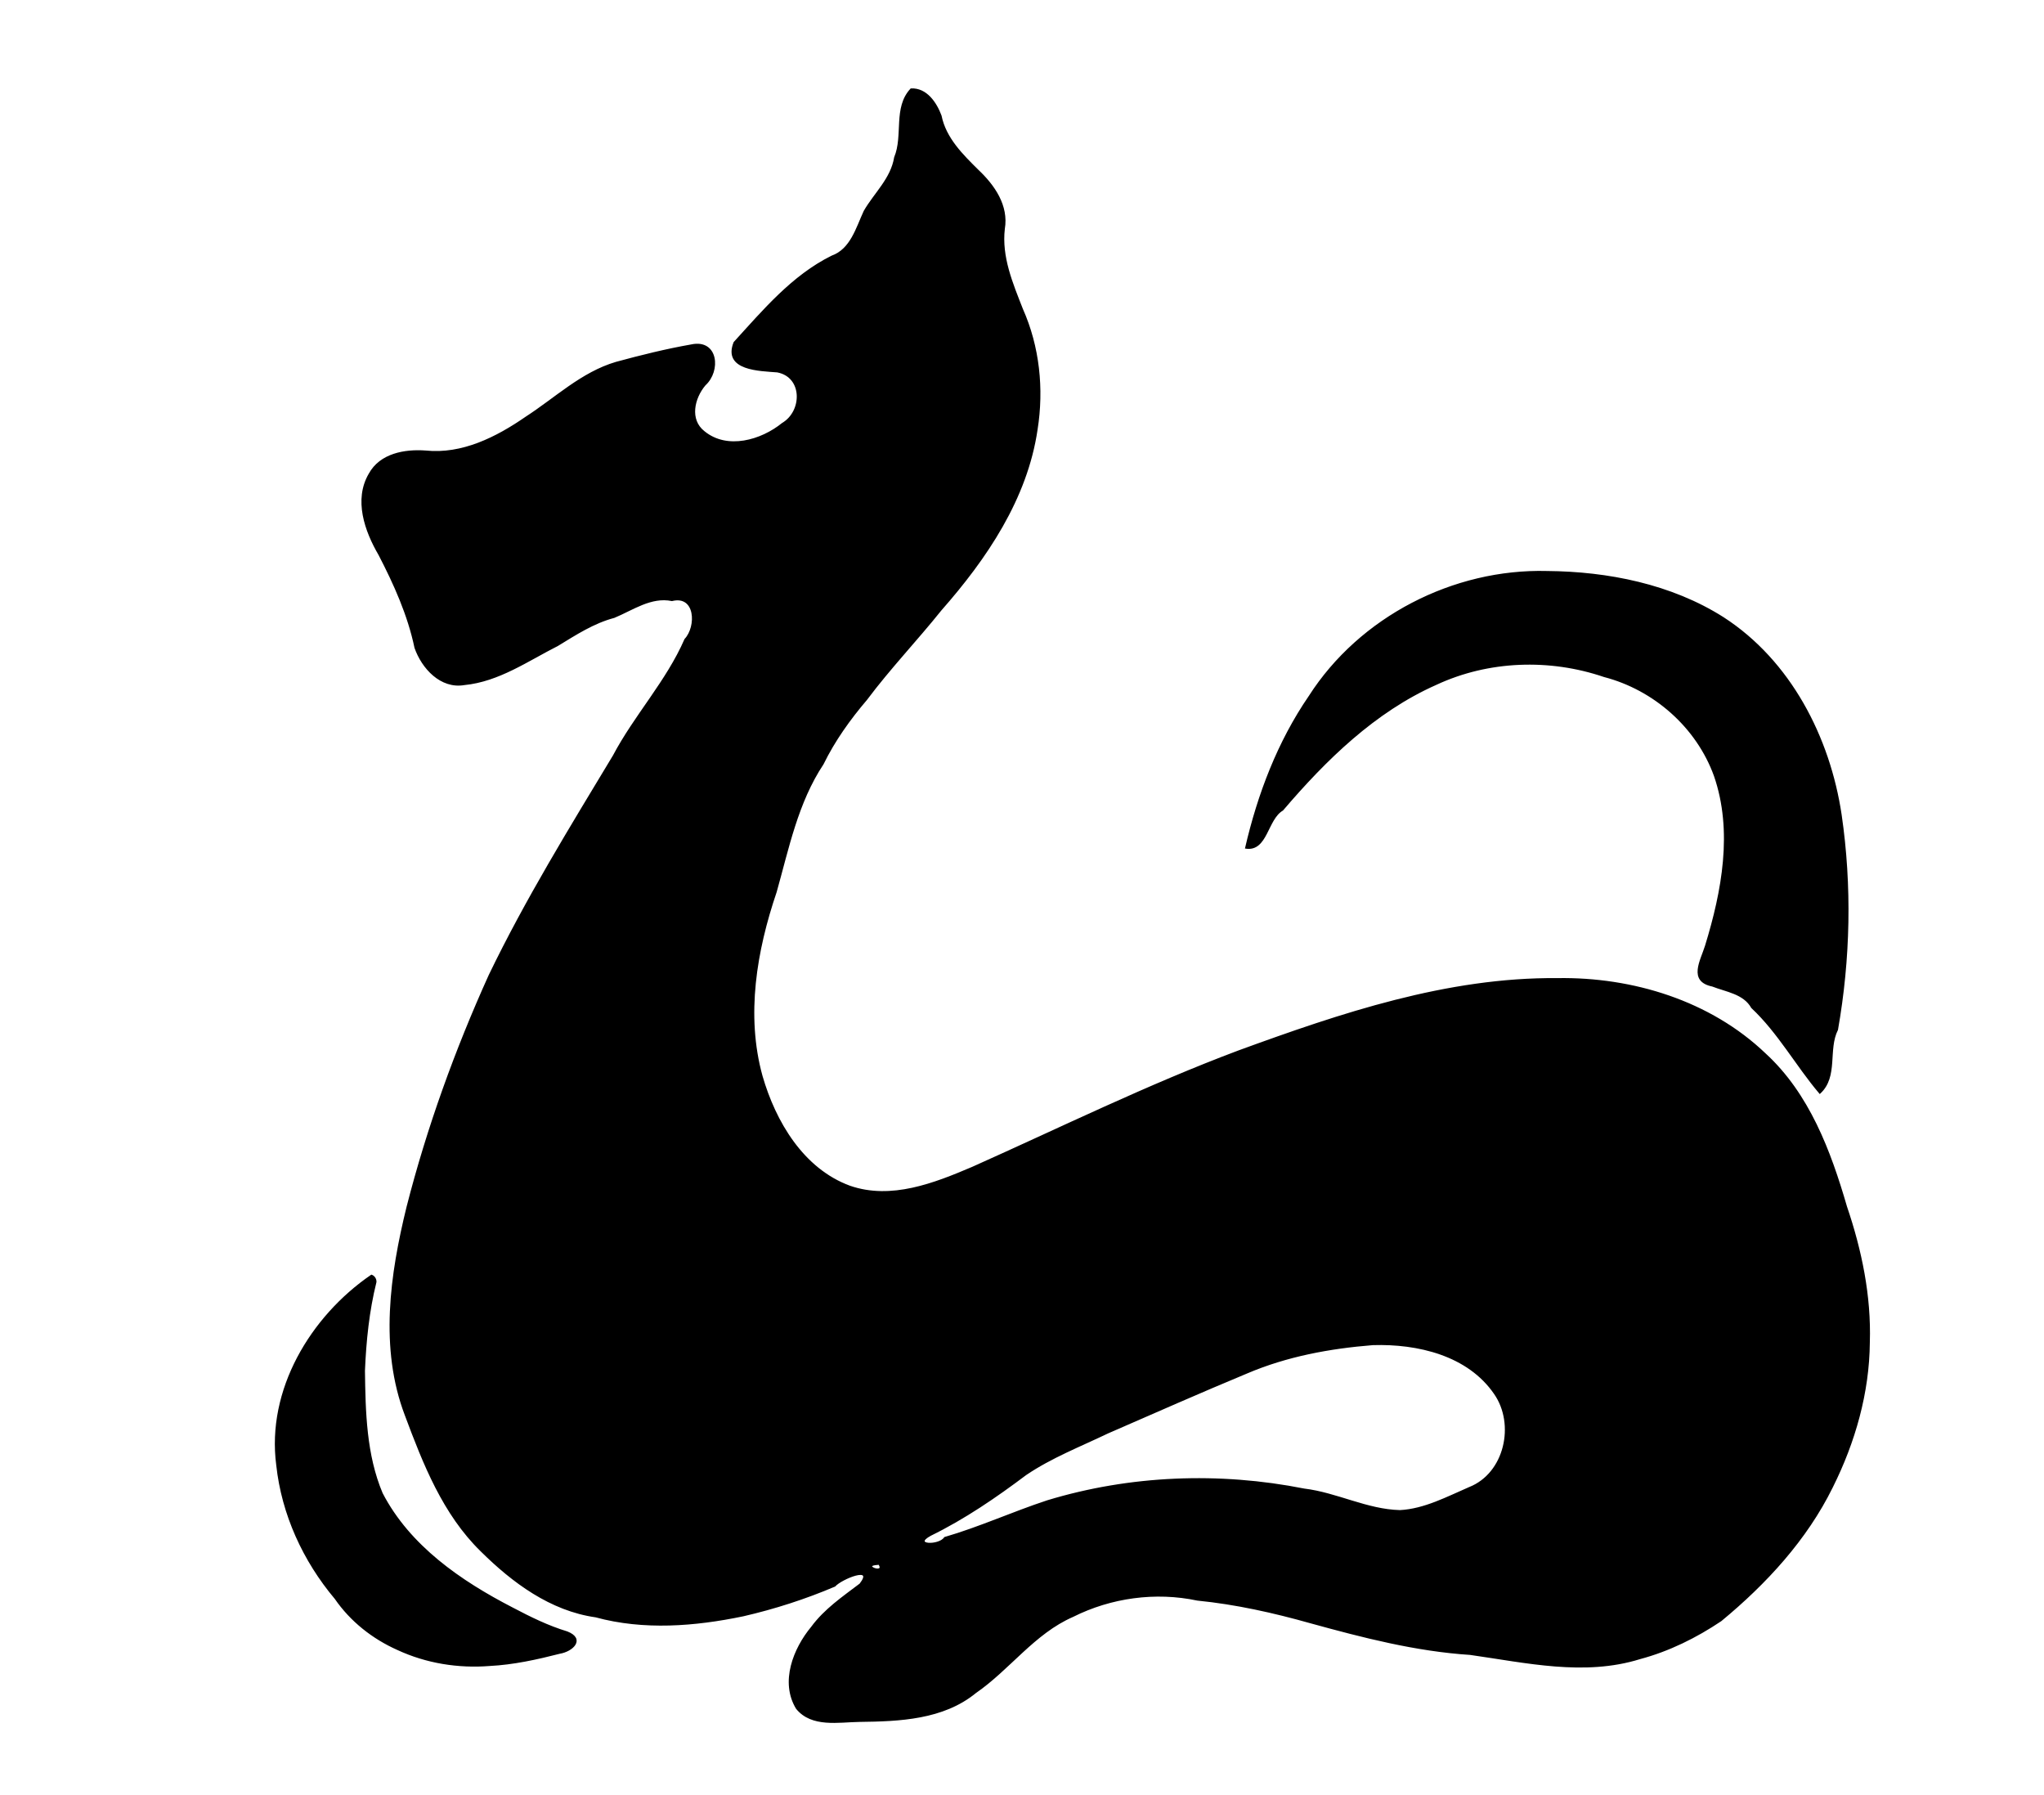 <?xml version="1.0" encoding="UTF-8" standalone="no"?>
<svg height="3.02in" id="svg2" inkscape:version="0.43+devel" sodipodi:docbase="/mnt/donnees/donnees-02/09-Mes_images/Travaux/Travaux_vectoriel/signes zodiac chinois" sodipodi:docname="chien.svg" sodipodi:version="0.32" viewBox="0 0 1376 1208" width="3.44in" xmlns="http://www.w3.org/2000/svg" xmlns:cc="http://web.resource.org/cc/" xmlns:dc="http://purl.org/dc/elements/1.1/" xmlns:inkscape="http://www.inkscape.org/namespaces/inkscape" xmlns:rdf="http://www.w3.org/1999/02/22-rdf-syntax-ns#" xmlns:sodipodi="http://inkscape.sourceforge.net/DTD/sodipodi-0.dtd" xmlns:svg="http://www.w3.org/2000/svg">
  <defs id="defs6"/>
  <sodipodi:namedview bordercolor="#666666" borderopacity="1.0" id="base" inkscape:current-layer="svg2" inkscape:cx="151.24899" inkscape:cy="139.96746" inkscape:pageopacity="0.0" inkscape:pageshadow="2" inkscape:window-height="946" inkscape:window-width="1272" inkscape:window-x="0" inkscape:window-y="0" inkscape:zoom="3.1714498" pagecolor="#ffffff"/>
  <path d="M 613.312,60 C 601.615,72.473 608.591,91.203 602.429,105.967 C 600.077,120.415 588.784,130.212 581.905,142.195 C 576.689,153.418 572.96,167.933 559.983,172.552 C 533.4,185.719 513.926,209.035 494.314,230.526 C 486.945,249.101 511.588,249.179 523.3,250.145 C 540.926,253.504 540.626,276.918 526.832,285.06 C 512.604,296.622 489.532,303.405 473.93,290.614 C 463.569,282.509 467.036,267.858 474.535,259.017 C 484.937,249.588 483.015,228.635 465.549,232.286 C 448.458,235.287 431.495,239.489 414.737,244.056 C 391.62,250.871 373.951,268.112 354.095,280.914 C 334.351,294.572 311.125,306.326 286.402,303.714 C 272.454,302.715 256.07,305.588 248.72,319.002 C 238.511,336.36 245.967,357.392 255.313,373.365 C 265.619,393.268 274.911,413.925 279.529,435.942 C 284.281,449.563 296.818,463.34 312.574,460.598 C 335.678,458.345 355.221,444.502 375.4,434.293 C 387.513,426.917 399.554,419.035 413.388,415.402 C 425.812,410.289 438.193,401.156 452.35,404.05 C 468.599,400.06 469.403,421.686 461.232,430.392 C 448.912,458.674 427.423,481.544 413.074,508.7 C 383.871,557.163 354.065,605.459 329.458,656.468 C 306.731,706.721 287.873,758.854 274.199,812.301 C 263.003,857.846 255.872,907.348 273.008,952.411 C 285.231,985.142 298.461,1018.907 323.976,1043.812 C 345.178,1064.833 370.707,1083.765 401.037,1088.054 C 433.411,1096.875 467.725,1094.137 500.206,1087.385 C 521.287,1082.542 542.039,1075.845 561.909,1067.404 C 566.496,1062.301 589.122,1053.182 579.08,1066.197 C 567.444,1075.03 555.283,1083.266 546.486,1095.22 C 534.366,1109.822 525.575,1132.174 536.336,1149.84 C 546.563,1162.38 564.505,1158.633 578.65,1158.435 C 605.497,1158.118 634.839,1156.965 656.633,1139.149 C 679.536,1123.352 696.133,1099.178 722.14,1087.83 C 747.903,1074.912 777.872,1070.813 806.106,1076.792 C 831.955,1079.357 857.297,1085.021 882.269,1092.061 C 917.495,1101.758 953.116,1110.986 989.714,1113.349 C 1027.364,1118.656 1066.518,1127.851 1103.952,1116.188 C 1123.458,1110.986 1141.809,1101.902 1158.488,1090.688 C 1188.663,1065.787 1216.012,1036.185 1233.391,1000.815 C 1248.455,970.651 1257.994,937.327 1258.255,903.457 C 1259.239,872.356 1252.876,841.557 1242.901,812.235 C 1232.02,774.788 1217.672,736.369 1188.221,709.353 C 1151.167,673.943 1099.017,658.005 1048.446,658.816 C 974.218,658.177 902.82,682.324 833.918,707.46 C 772.808,730.37 714.197,759.219 654.67,785.811 C 628.986,796.78 599.886,808.2 572.021,798.527 C 540.479,786.921 521.735,755.117 512.828,724.259 C 501.5,683.25 508.931,639.822 522.357,600.278 C 530.632,570.855 536.772,540.015 553.955,514.143 C 561.678,498.365 571.912,484.06 583.277,470.732 C 598.926,449.806 617.03,430.883 633.366,410.488 C 663.857,375.863 691.186,335.622 697.999,289.015 C 702.309,261.768 699.38,233.402 688.132,208.103 C 681.386,190.842 673.738,172.997 675.947,154.011 C 678.587,138.412 669.149,124.929 658.396,114.755 C 647.817,104.291 636.423,93.127 633.355,77.945 C 630.165,69.362 623.678,59.516 613.312,60 z M 1041.438,384.812 C 978.511,383.155 915.517,415.515 881.486,468.716 C 860.447,499.349 847.034,534.637 838.694,570.693 C 852.923,572.81 852.81,551.27 863.369,545.132 C 892.365,511.175 925.353,478.838 966.718,460.492 C 1001.973,444.053 1043.22,442.686 1079.916,455.186 C 1113.566,463.928 1142.451,489.304 1154.296,522.117 C 1167.193,559.382 1159.562,600 1148.287,636.659 C 1145.185,646.63 1136.762,660.222 1152.794,663.498 C 1162.116,667.172 1173.94,668.506 1179.352,678.111 C 1197.345,694.988 1209.231,716.954 1225.083,735.647 C 1237.17,724.489 1230.023,706.456 1236.83,693.008 C 1245.213,645.357 1246.263,596.277 1239.278,548.391 C 1231.492,496.301 1205.1,444.94 1160.018,415.825 C 1125.055,393.626 1082.393,385.132 1041.438,384.812 z M 250.062,858.438 C 209.347,886.349 179.797,935.601 186.462,986.071 C 190.024,1019.167 204.409,1050.456 225.766,1075.821 C 236.215,1090.986 250.962,1102.602 267.722,1110.073 C 287.023,1119.035 308.489,1122.474 329.645,1120.796 C 345.592,1119.982 361.331,1116.518 376.742,1112.574 C 385.559,1111.086 393.54,1103.152 381.801,1098.526 C 368.785,1094.588 356.782,1088.646 344.765,1082.315 C 310.042,1064.4 275.536,1040.687 257.131,1005.158 C 246.186,979.201 245.546,950.362 245.185,922.61 C 246.023,902.53 248.071,882.302 252.935,862.829 C 253.031,860.961 251.886,859.044 250.062,858.438 z M 924.188,904.844 C 954.253,903.915 988.335,911.772 1006.282,938.031 C 1020.524,958.574 1013.366,991.771 989.224,1001.325 C 974.26,1007.784 958.988,1016.001 942.493,1016.872 C 920.146,1016.349 899.934,1005.033 877.908,1002.373 C 820.835,991.061 760.755,993.339 705.034,1010.285 C 681.821,1017.918 659.518,1028.138 636.029,1034.959 C 632.289,1040.78 613.512,1040.164 626.451,1033.164 C 649.278,1021.978 670.257,1007.61 690.531,992.381 C 707.657,980.774 727.145,973.235 745.731,964.305 C 776.9,950.723 808.011,936.985 839.403,923.932 C 866.324,912.47 895.146,907.162 924.188,904.844 z M 591.781,1052.625 C 596.651,1060.273 578.764,1053.423 590.908,1052.771 L 591.59,1052.657 L 591.781,1052.625 z " id="selection_to_path" style="fill:#000000;fill-opacity:1;stroke:#000000;stroke-width:1"/>
</svg>
